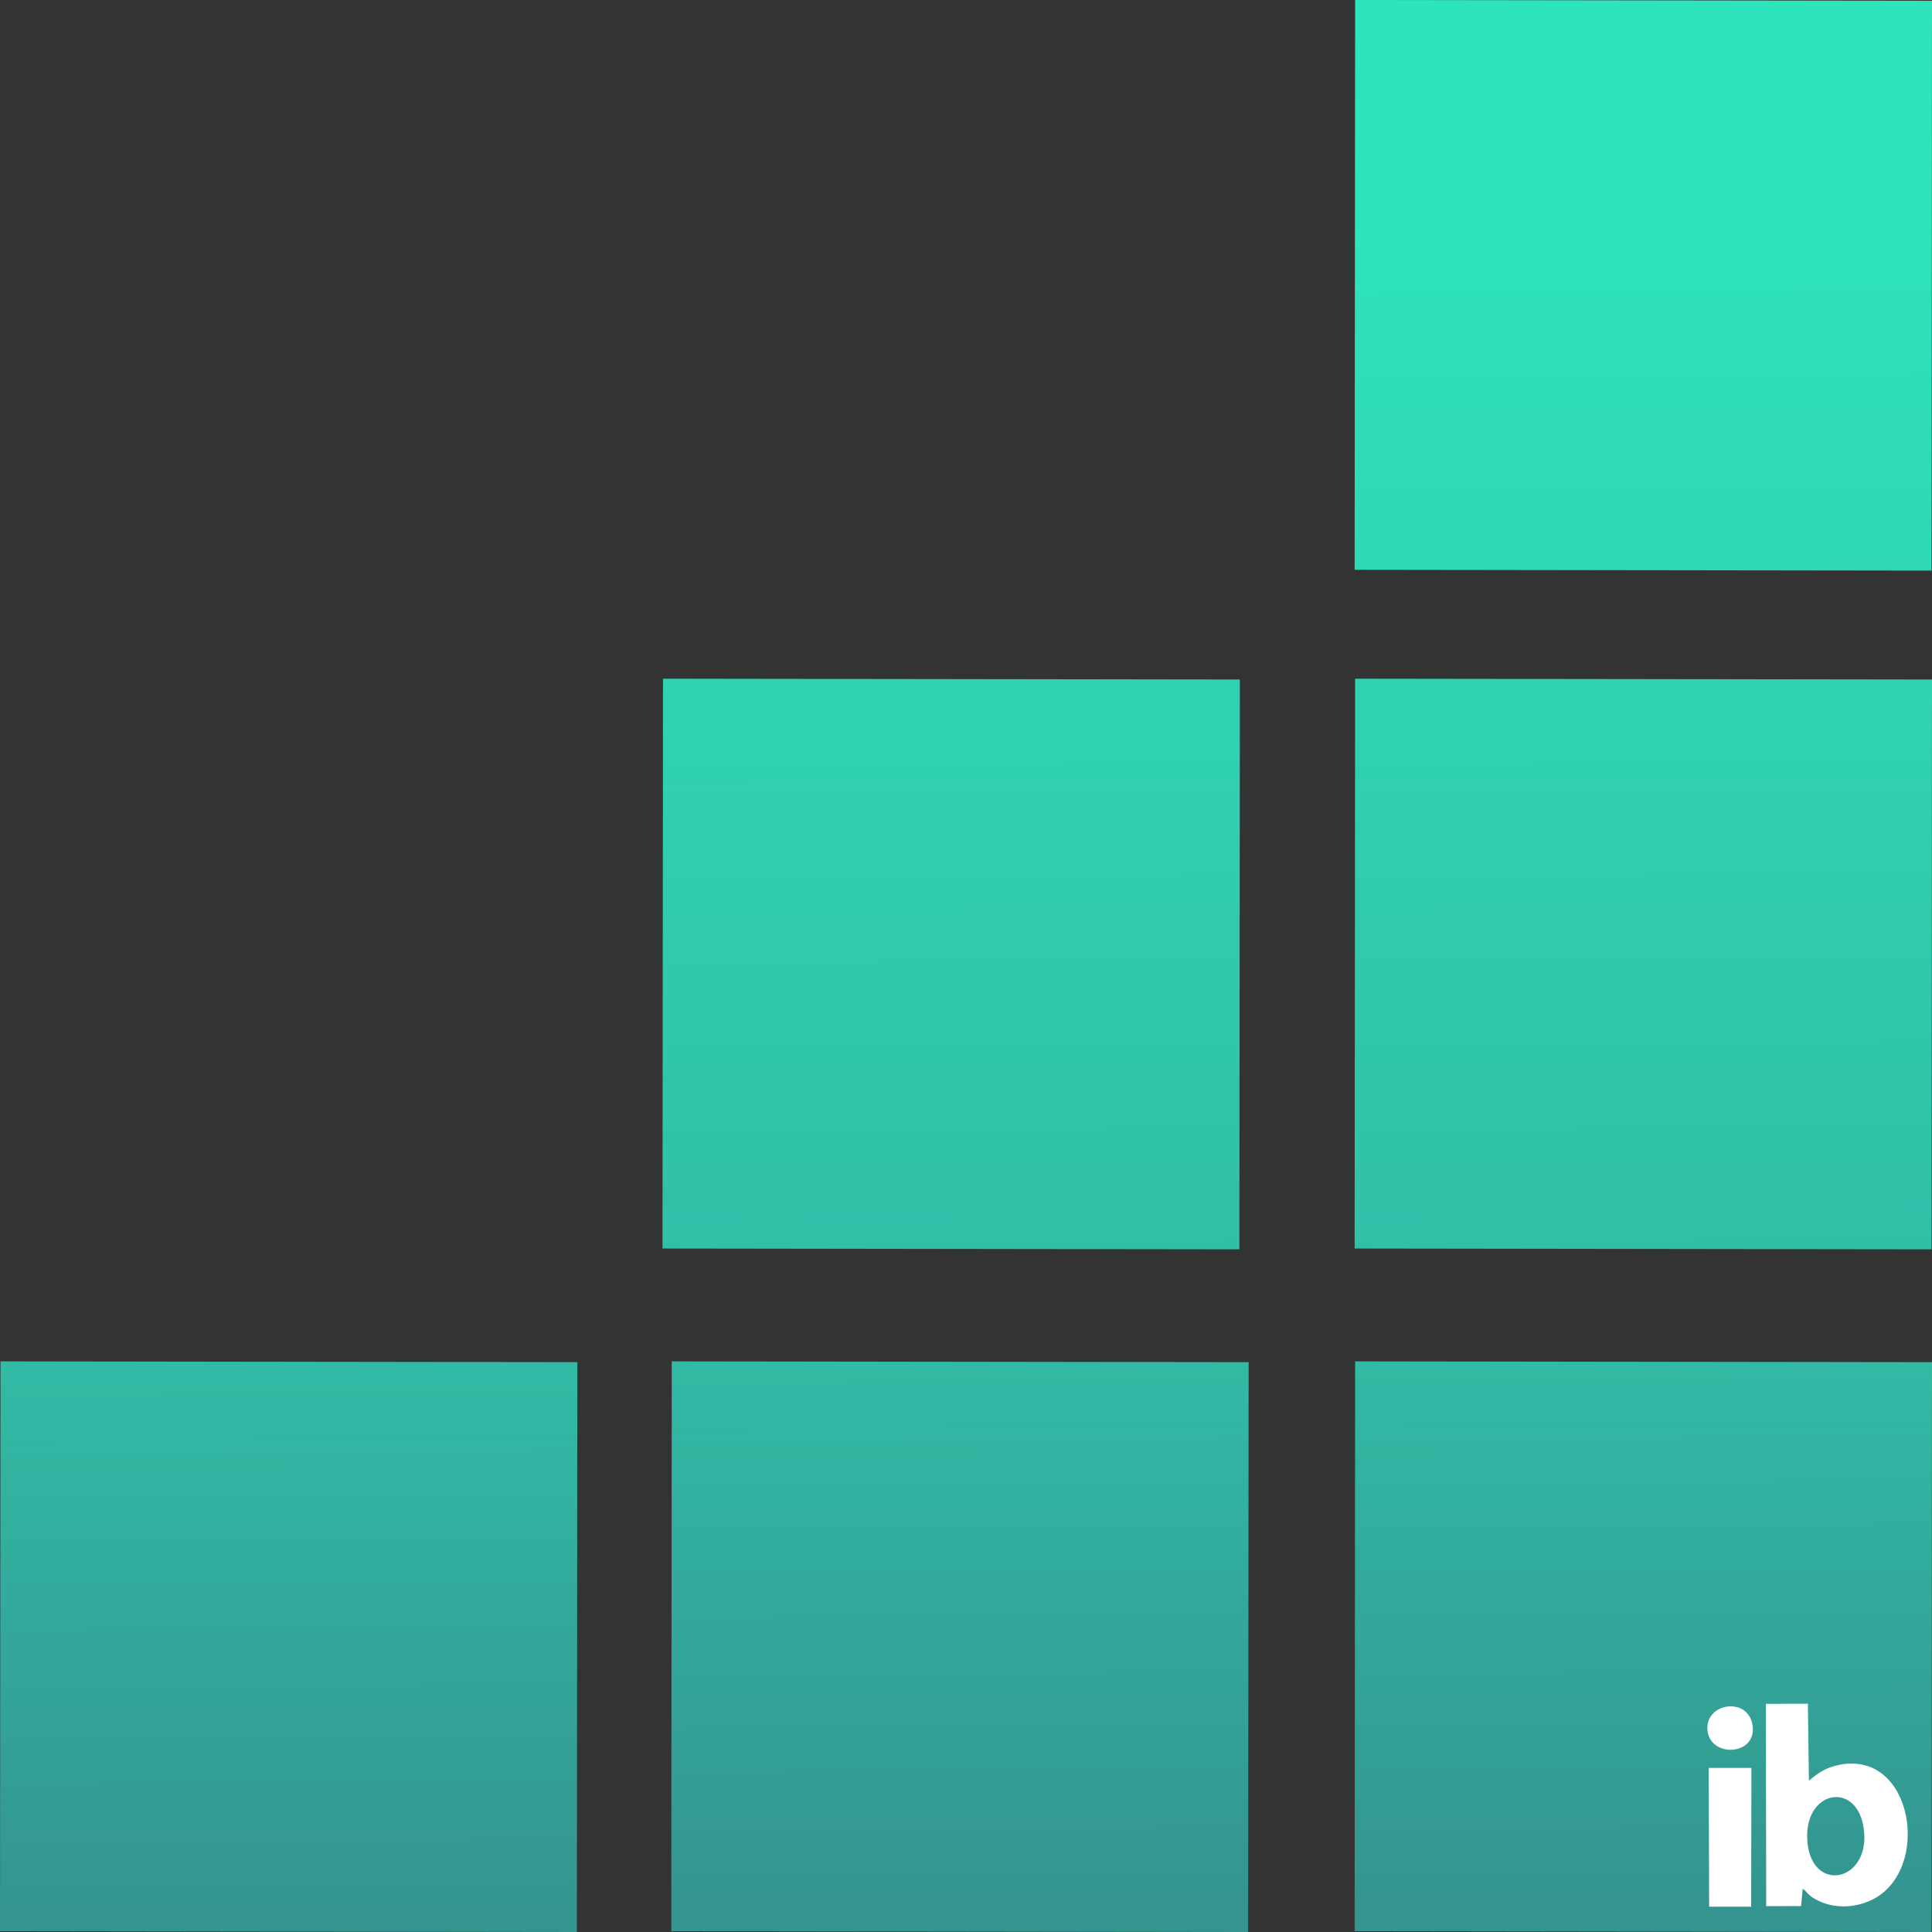 <?xml version="1.0" encoding="UTF-8"?>
<!DOCTYPE svg PUBLIC "-//W3C//DTD SVG 1.1//EN" "http://www.w3.org/Graphics/SVG/1.1/DTD/svg11.dtd">
<!-- Creator: CorelDRAW 2020 (64 Bit) -->
<svg xmlns="http://www.w3.org/2000/svg" xml:space="preserve" width="84.667mm" height="84.667mm" version="1.1" style="shape-rendering:geometricPrecision; text-rendering:geometricPrecision; image-rendering:optimizeQuality; fill-rule:evenodd; clip-rule:evenodd"
viewBox="0 0 8466.66 8466.66"
 xmlns:xlink="http://www.w3.org/1999/xlink"
 xmlns:xodm="http://www.corel.com/coreldraw/odm/2003">
 <rect x="0" y="0" width="8466.66" height="8466.66" fill="#333333" stroke="none"/>
 <defs>
  <style type="text/css">
   <![CDATA[
    .fil6 {fill:white}
    .fil3 {fill:url(#id0)}
    .fil2 {fill:url(#id1)}
    .fil0 {fill:url(#id2)}
    .fil1 {fill:url(#id3)}
    .fil4 {fill:url(#id4)}
    .fil5 {fill:url(#id5)}
   ]]>
  </style>
  <linearGradient id="id0" gradientUnits="userSpaceOnUse" x1="9971.37" y1="8354.01" x2="9916.45" y2="947.45">
   <stop offset="0" style="stop-opacity:1; stop-color:#34948F"/>
   <stop offset="0.341" style="stop-opacity:1; stop-color:#31BCA6"/>
   <stop offset="1" style="stop-opacity:1; stop-color:#2EE4BD"/>
  </linearGradient>
  <linearGradient id="id1" gradientUnits="userSpaceOnUse" xlink:href="#id0" x1="9971.38" y1="8337.07" x2="9916.45" y2="930.52">
  </linearGradient>
  <linearGradient id="id2" gradientUnits="userSpaceOnUse" xlink:href="#id0" x1="10009.86" y1="8354.01" x2="9954.94" y2="947.44">
  </linearGradient>
  <linearGradient id="id3" gradientUnits="userSpaceOnUse" xlink:href="#id0" x1="10049.04" y1="8354.02" x2="9994.12" y2="947.45">
  </linearGradient>
  <linearGradient id="id4" gradientUnits="userSpaceOnUse" xlink:href="#id0" x1="9971.37" y1="8322.15" x2="9916.45" y2="915.57">
  </linearGradient>
  <linearGradient id="id5" gradientUnits="userSpaceOnUse" xlink:href="#id0" x1="9971.39" y1="8339.07" x2="9916.47" y2="932.51">
  </linearGradient>
 </defs>
 <g id="Camada_x0020_1">
  <g id="_2515669736384">
   <polygon class="fil0" points="5936.47,5471.51 8464.55,5474.99 8466.67,2977.83 5938.6,2974.36 "/>
   <polygon class="fil1" points="5936.46,2497.14 8464.54,2500.62 8466.67,3.47 5938.59,-0.01 "/>
   <polygon class="fil2" points="5936.44,8463.16 8464.52,8466.66 8466.67,5969.42 5938.59,5965.94 "/>
   <polygon class="fil3" points="-0,8463.18 2527.99,8466.66 2530.14,5969.43 2.15,5965.94 "/>
   <polygon class="fil4" points="2941.73,8463.19 5469.81,8466.66 5471.96,5969.43 2943.88,5965.95 "/>
   <polygon class="fil5" points="2903.29,5471.51 5431.37,5474.98 5433.49,2977.85 2905.42,2974.35 "/>
   <path class="fil6" d="M7921.12 8076.07c-23.62,-232.7 221.49,-278.31 247.32,-56.2 26.22,225.44 -224.75,278.48 -247.32,56.2zm-21.21 201.97c16.16,5.93 16.41,23.03 55.79,45.06 77.82,43.54 173.84,39.39 250.32,1.21 259.02,-129.34 179.39,-653.51 -143.6,-590.67 -64.31,12.51 -98.24,39.05 -135.2,69.86l-4.46 -337.17 -184.26 0.4 1.71 886.53 152.73 -0.09 6.97 -75.13z"/>
   <polygon class="fil6" points="7489.98,8355.78 7674.14,8355.81 7675.27,7747.62 7488.1,7747.63 "/>
   <path class="fil6" d="M7482.58 7581.83c11.19,122.93 215.24,112.44 198.19,-18.03 -17.16,-131.28 -209.12,-102.09 -198.19,18.03z"/>
  </g>
 </g>
</svg>

